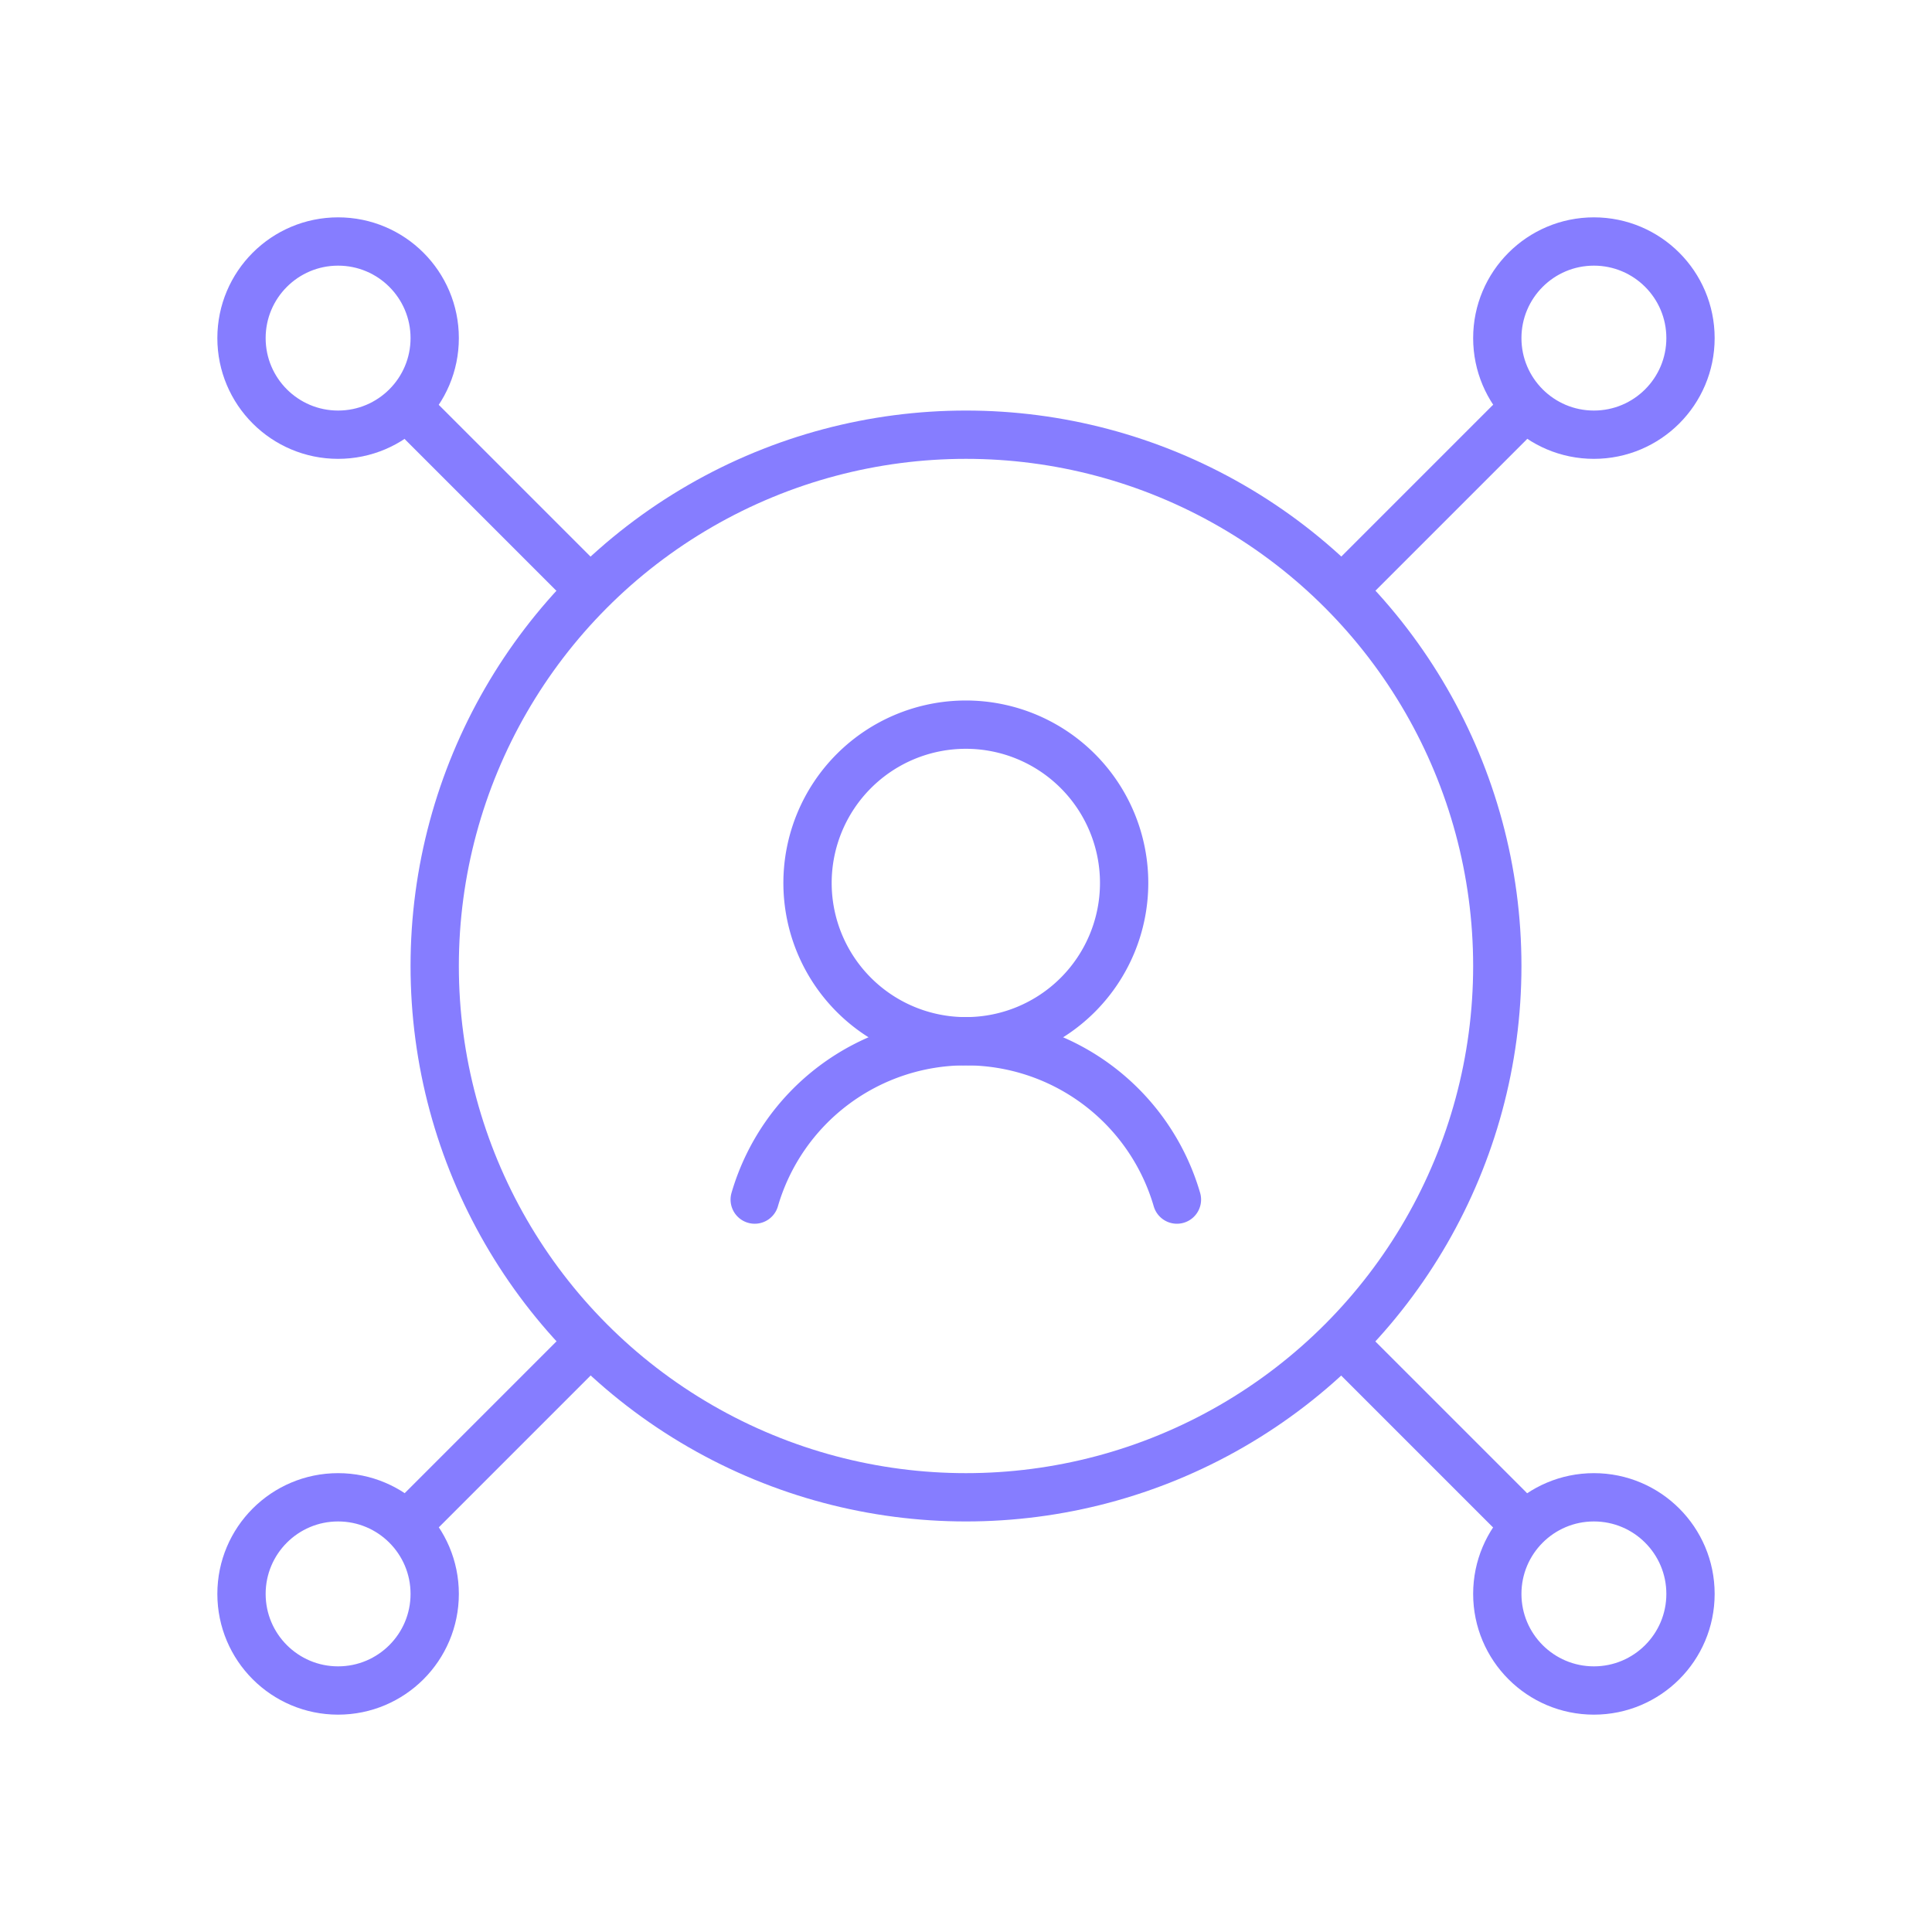 <svg xmlns="http://www.w3.org/2000/svg" xmlns:xlink="http://www.w3.org/1999/xlink" width="80" height="80" viewBox="0 0 80 80">
  <defs>
    <clipPath id="clip-path">
      <rect id="Rectangle_5780" data-name="Rectangle 5780" width="80" height="80" transform="translate(0 -0.01)" fill="none" stroke="#867dff" stroke-width="2"/>
    </clipPath>
  </defs>
  <g id="Alumio_-_Website_-_Icon_-_Unified_commerce" data-name="Alumio - Website - Icon - Unified commerce" transform="translate(0 0.01)">
    <g id="Group_14603" data-name="Group 14603" clip-path="url(#clip-path)">
      <circle id="Ellipse_436" data-name="Ellipse 436" cx="22" cy="22" r="22" transform="translate(18 17.99)" fill="none" stroke="#867dff" stroke-linecap="round" stroke-linejoin="round" stroke-width="2"/>
      <line id="Line_357" data-name="Line 357" x1="6.249" y1="6.249" transform="translate(17.498 17.498)" fill="none" stroke="#867dff" stroke-linecap="round" stroke-linejoin="round" stroke-width="2"/>
      <line id="Line_358" data-name="Line 358" y1="6.249" x2="6.249" transform="translate(56.243 17.498)" fill="none" stroke="#867dff" stroke-linecap="round" stroke-linejoin="round" stroke-width="2"/>
      <line id="Line_359" data-name="Line 359" x1="6.249" y2="6.249" transform="translate(17.498 56.243)" fill="none" stroke="#867dff" stroke-linecap="round" stroke-linejoin="round" stroke-width="2"/>
      <line id="Line_360" data-name="Line 360" x2="6.249" y2="6.249" transform="translate(56.243 56.243)" fill="none" stroke="#867dff" stroke-linecap="round" stroke-linejoin="round" stroke-width="2"/>
      <circle id="Ellipse_437" data-name="Ellipse 437" cx="4" cy="4" r="4" transform="translate(10 9.99)" fill="none" stroke="#867dff" stroke-linecap="round" stroke-linejoin="round" stroke-width="2"/>
      <circle id="Ellipse_438" data-name="Ellipse 438" cx="4" cy="4" r="4" transform="translate(62 9.99)" fill="none" stroke="#867dff" stroke-linecap="round" stroke-linejoin="round" stroke-width="2"/>
      <circle id="Ellipse_439" data-name="Ellipse 439" cx="4" cy="4" r="4" transform="translate(10 61.99)" fill="none" stroke="#867dff" stroke-linecap="round" stroke-linejoin="round" stroke-width="2"/>
      <circle id="Ellipse_440" data-name="Ellipse 440" cx="4" cy="4" r="4" transform="translate(62 61.99)" fill="none" stroke="#867dff" stroke-linecap="round" stroke-linejoin="round" stroke-width="2"/>
      <path id="Path_11365" data-name="Path 11365" d="M19.934,12a6.555,6.555,0,1,1-6.557,6.557A6.557,6.557,0,0,1,19.934,12Z" transform="translate(20.061 17.996)" fill="none" stroke="#867dff" stroke-linecap="round" stroke-linejoin="round" stroke-width="2"/>
      <path id="Path_11366" data-name="Path 11366" d="M12.5,23.8a9.105,9.105,0,0,1,17.483,0" transform="translate(18.751 25.862)" fill="none" stroke="#867dff" stroke-linecap="round" stroke-linejoin="round" stroke-width="2"/>
    </g>
  </g>
</svg>
